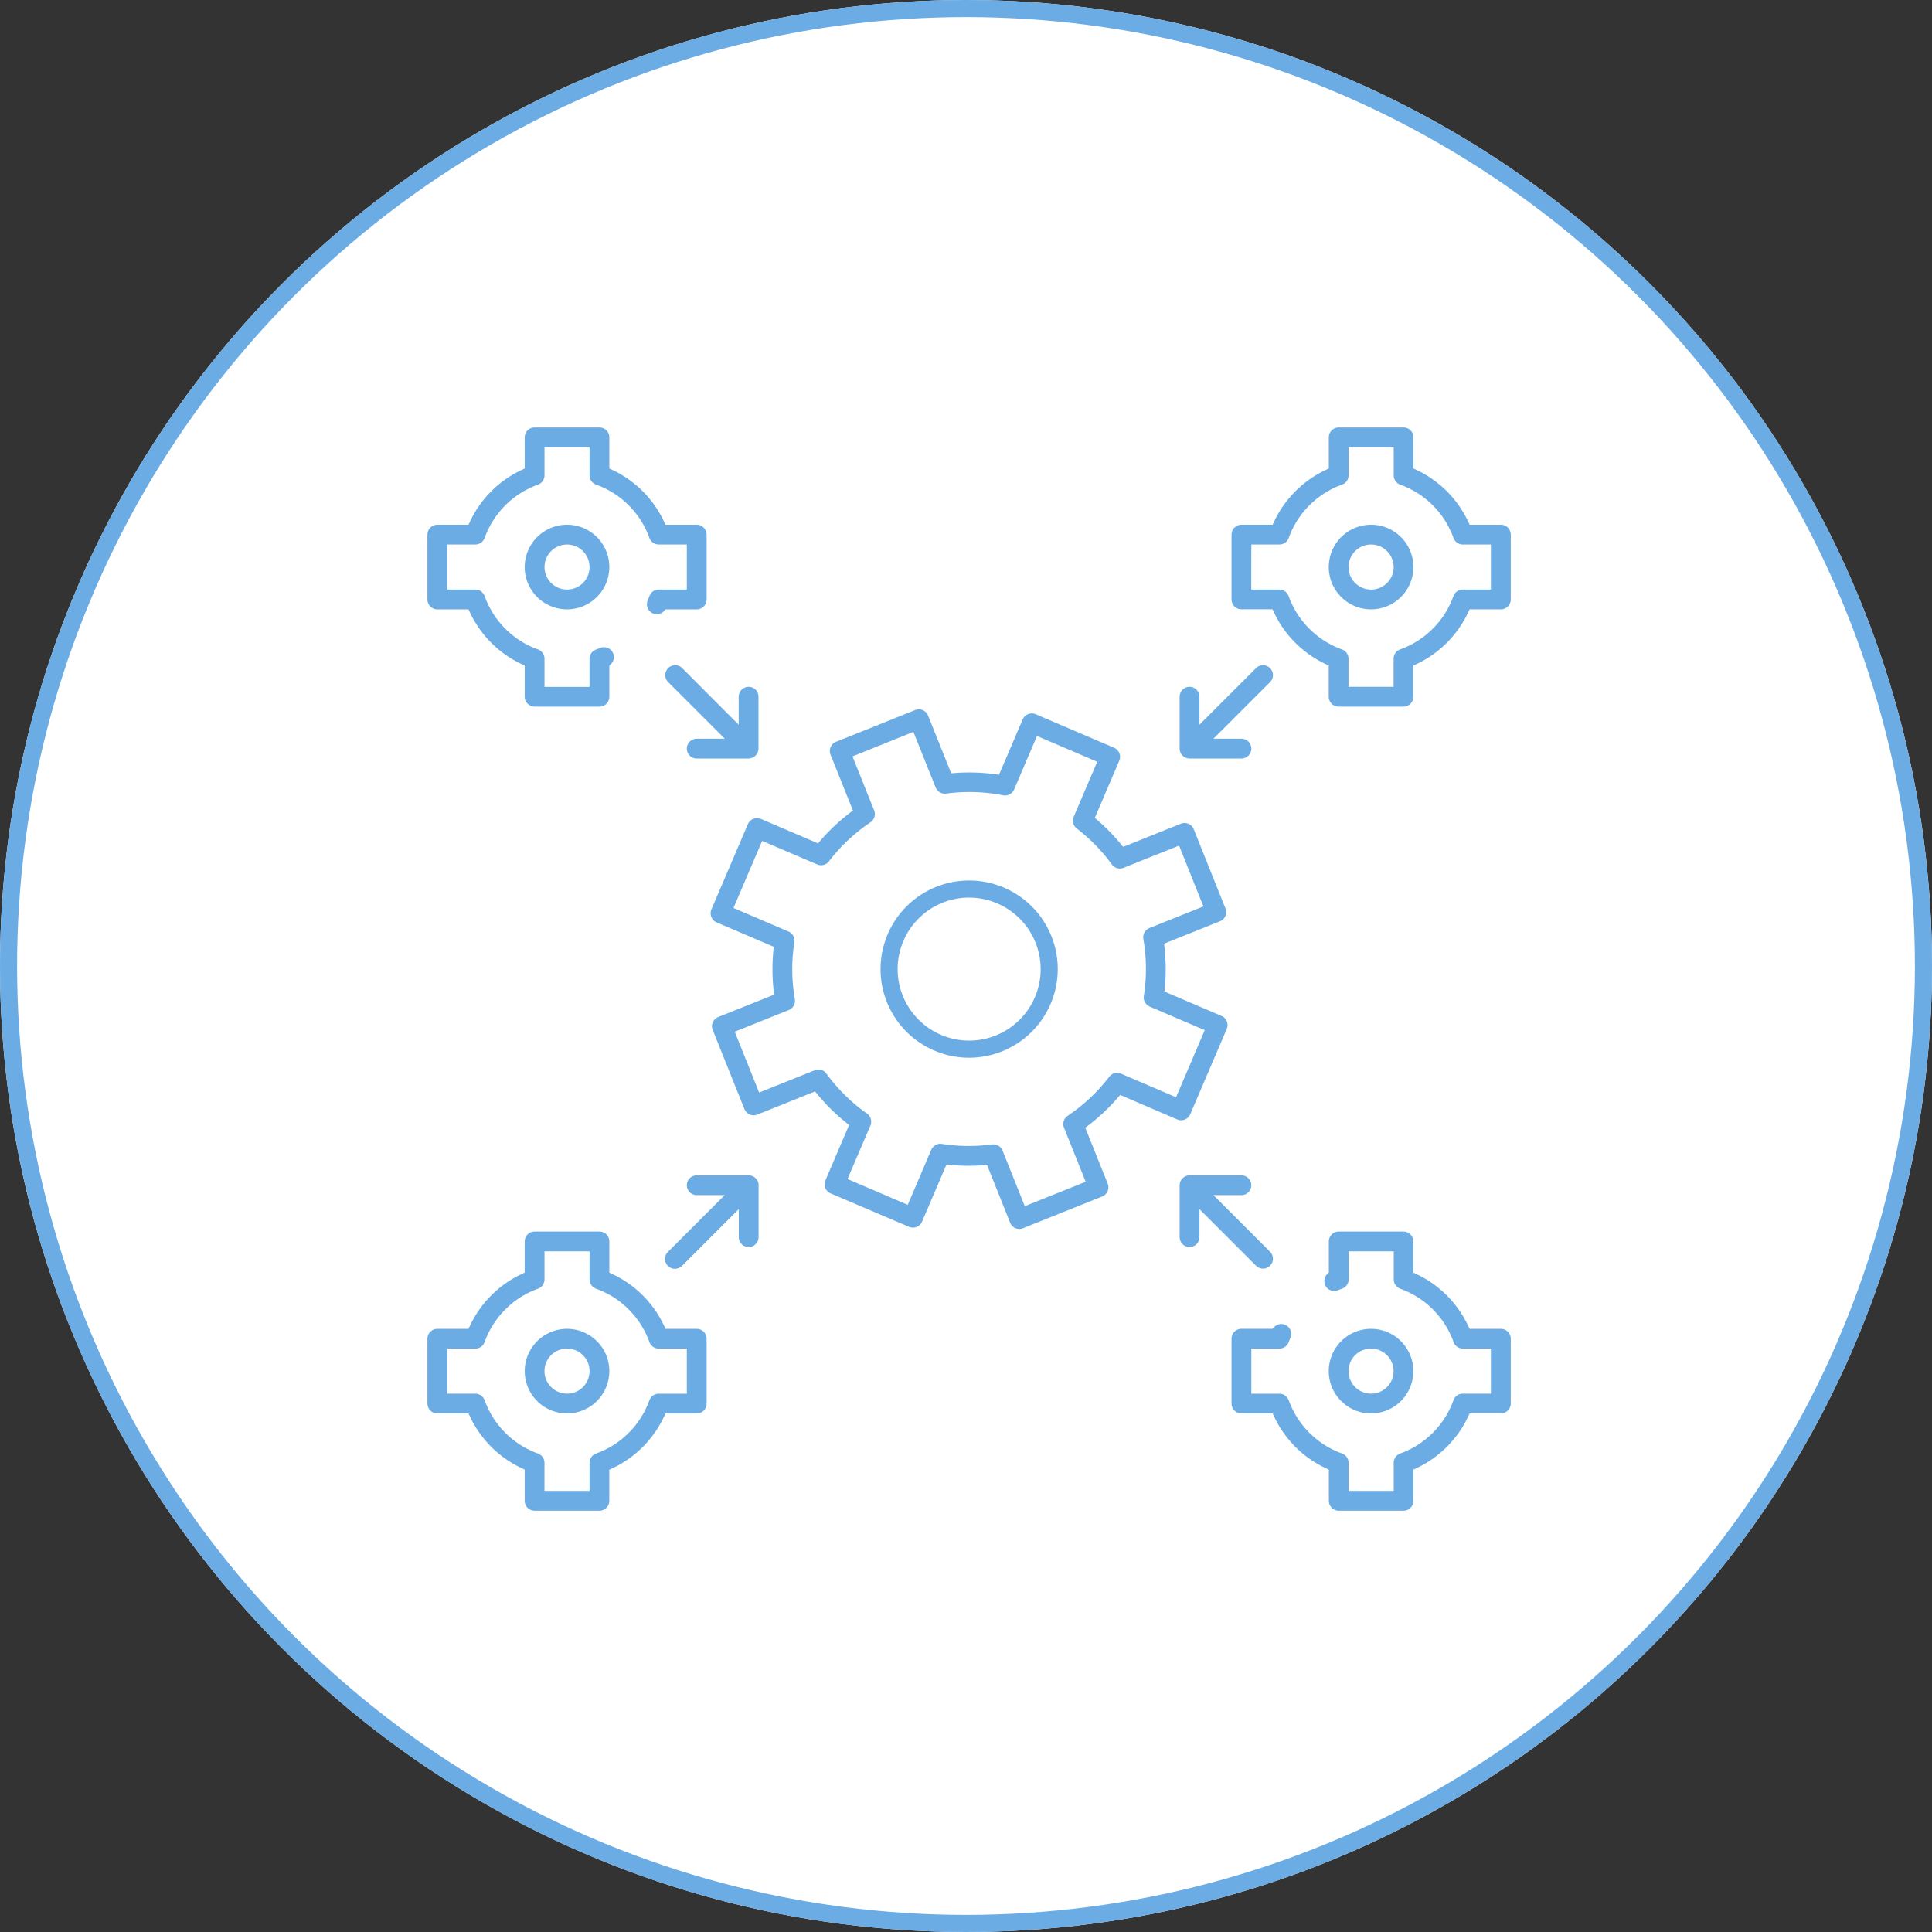 <svg xmlns="http://www.w3.org/2000/svg" xmlns:xlink="http://www.w3.org/1999/xlink" width="113" height="113" viewBox="0 0 113 113">
  <rect x="0" y="0" width="113" height="113" fill="#333333" stroke="none"/>
  <defs>
    <clipPath id="clip-path">
      <rect id="Rectangle_82" data-name="Rectangle 82" width="63.358" height="63.359" transform="translate(0 0)" fill="#6cace4"/>
    </clipPath>
  </defs>
  <g id="Integration_icon" data-name="Integration icon" transform="translate(-60 -1375.999)">
    <g id="Ellipse_7" data-name="Ellipse 7" transform="translate(60 1375.999)" fill="#fff" stroke="#6cace4" stroke-width="1">
      <circle cx="56.5" cy="56.5" r="56.5" stroke="none"/>
      <circle cx="56.5" cy="56.5" r="56" fill="none"/>
    </g>
    <g id="Integration_icon-2" data-name="Integration icon" transform="translate(85 1401)">
      <g id="Group_317" data-name="Group 317" transform="translate(0 0)" clip-path="url(#clip-path)">
        <path id="Path_264" data-name="Path 264" d="M23.582,44.8a.58.58,0,0,1-.305-.759L24.662,40.8l-.211-.171a11.358,11.358,0,0,1-1.614-1.593l-.168-.2-3.376,1.354a.577.577,0,0,1-.443-.005.569.569,0,0,1-.309-.317l-1.856-4.631a.579.579,0,0,1,.321-.752l3.269-1.31-.029-.271a11.525,11.525,0,0,1-.017-2.267l.024-.262-3.342-1.429a.58.58,0,0,1-.3-.76l2.134-4.989a.578.578,0,0,1,.759-.3l3.342,1.429.172-.2a11.4,11.4,0,0,1,1.652-1.554l.216-.167-1.31-3.268a.579.579,0,0,1,.322-.752l4.631-1.857a.581.581,0,0,1,.752.322l1.353,3.376.261-.019a11.448,11.448,0,0,1,2.267.068l.27.035,1.385-3.237a.578.578,0,0,1,.759-.3l4.587,1.962a.577.577,0,0,1,.3.759l-1.429,3.342.2.173a11.607,11.607,0,0,1,1.291,1.322l.167.2,3.376-1.353a.579.579,0,0,1,.753.323l1.855,4.63a.579.579,0,0,1-.322.752l-3.268,1.31.029.271a11.457,11.457,0,0,1,.016,2.268l-.023.261,3.342,1.429a.58.58,0,0,1,.3.76l-2.134,4.988a.578.578,0,0,1-.759.305L40.517,39.04l-.173.2a11.56,11.56,0,0,1-1.651,1.554l-.216.166,1.31,3.268a.58.58,0,0,1-.322.752l-4.631,1.856a.576.576,0,0,1-.752-.321L32.73,43.136l-.262.019a11.4,11.4,0,0,1-1.848-.02l-.262-.024-1.43,3.343a.579.579,0,0,1-.759.3Zm-.488-7.2a.577.577,0,0,1,.239.19,10.247,10.247,0,0,0,2.376,2.34.58.58,0,0,1,.2.7L24.57,43.96l3.523,1.507,1.376-3.218a.579.579,0,0,1,.622-.345,10.263,10.263,0,0,0,2.934.032.578.578,0,0,1,.613.359l1.3,3.25L38.5,44.12l-1.266-3.16a.582.582,0,0,1,.214-.7,10.247,10.247,0,0,0,2.431-2.283.579.579,0,0,1,.688-.18l3.218,1.377,1.679-3.925-3.219-1.376a.579.579,0,0,1-.344-.621,10.234,10.234,0,0,0-.028-3.336.58.58,0,0,1,.354-.635l3.16-1.267-1.425-3.556-3.251,1.3a.58.58,0,0,1-.682-.2,10.255,10.255,0,0,0-2.05-2.1.578.578,0,0,1-.18-.687l1.377-3.218-3.524-1.507-1.338,3.129a.582.582,0,0,1-.644.34,10.245,10.245,0,0,0-3.333-.1.58.58,0,0,1-.613-.359l-1.3-3.25L24.862,19.24l1.266,3.16a.58.58,0,0,1-.215.695,10.281,10.281,0,0,0-2.43,2.283.578.578,0,0,1-.687.18l-3.219-1.376L17.9,28.106l3.218,1.377a.578.578,0,0,1,.344.621,10.221,10.221,0,0,0,.028,3.334.582.582,0,0,1-.354.636l-3.161,1.267L19.4,38.9l3.25-1.3a.575.575,0,0,1,.444,0m32.1-26.961a2.475,2.475,0,1,1,2.474-2.475,2.477,2.477,0,0,1-2.474,2.475m0-3.792a1.318,1.318,0,1,0,1.318,1.317,1.318,1.318,0,0,0-1.318-1.317m-1.9,9.482a.579.579,0,0,1-.578-.579V13.926l-.206-.1a6.266,6.266,0,0,1-2.984-2.984l-.1-.206H47.609a.578.578,0,0,1-.578-.579V6.268a.578.578,0,0,1,.578-.579h1.824l.1-.206A6.271,6.271,0,0,1,52.513,2.5l.207-.1V.579A.579.579,0,0,1,53.3,0h3.793a.579.579,0,0,1,.578.579V2.4l.207.1A6.277,6.277,0,0,1,60.86,5.483l.1.206h1.825a.579.579,0,0,1,.578.579V10.06a.579.579,0,0,1-.578.579H60.956l-.1.206a6.273,6.273,0,0,1-2.985,2.984l-.206.1V15.75a.579.579,0,0,1-.578.579Zm-5.11-6.847h1.643a.581.581,0,0,1,.546.385,5.168,5.168,0,0,0,3.115,3.115.578.578,0,0,1,.384.545v1.644h2.637V13.527a.578.578,0,0,1,.385-.545,5.166,5.166,0,0,0,3.114-3.115.581.581,0,0,1,.546-.385H62.2V6.847H60.558a.581.581,0,0,1-.546-.386A5.164,5.164,0,0,0,56.9,3.347a.579.579,0,0,1-.385-.546V1.157H53.876V2.8a.58.58,0,0,1-.385.546,5.164,5.164,0,0,0-3.114,3.114.581.581,0,0,1-.546.386H48.188Zm7.007,48.187a2.474,2.474,0,1,1,2.474-2.474,2.477,2.477,0,0,1-2.474,2.474m0-3.793a1.318,1.318,0,1,0,1.318,1.319,1.321,1.321,0,0,0-1.318-1.319m1.9,9.483a.579.579,0,0,0,.578-.579V60.955l.207-.1a6.275,6.275,0,0,0,2.984-2.984l.1-.206h1.825a.578.578,0,0,0,.578-.578V53.3a.578.578,0,0,0-.578-.578H60.956l-.1-.206a6.281,6.281,0,0,0-2.985-2.984l-.206-.1V47.609a.578.578,0,0,0-.578-.578H53.3a.578.578,0,0,0-.578.578v1.815l-.1.1a.58.58,0,0,0,.415.984.573.573,0,0,0,.22-.045c.079-.032.159-.062.239-.091a.578.578,0,0,0,.385-.546V48.187h2.637v1.644a.578.578,0,0,0,.385.546,5.166,5.166,0,0,1,3.114,3.115.58.58,0,0,0,.546.384H62.2v2.636H60.558a.58.58,0,0,0-.546.385A5.171,5.171,0,0,1,56.9,60.012a.579.579,0,0,0-.385.545V62.2H53.876V60.557a.579.579,0,0,0-.384-.545A5.17,5.17,0,0,1,50.377,56.9a.58.58,0,0,0-.546-.385H48.188V53.876h1.643a.58.58,0,0,0,.546-.381c.03-.087.063-.173.1-.254a.582.582,0,0,0-.314-.758.571.571,0,0,0-.219-.044.58.58,0,0,0-.414.174l-.107.107H47.61a.578.578,0,0,0-.579.578v3.793a.578.578,0,0,0,.579.578h1.823l.1.206a6.277,6.277,0,0,0,2.984,2.985l.206.1V62.78a.579.579,0,0,0,.578.579ZM8.164,10.639a2.475,2.475,0,1,1,2.475-2.475,2.478,2.478,0,0,1-2.475,2.475m0-3.792A1.317,1.317,0,1,0,9.482,8.164,1.318,1.318,0,0,0,8.164,6.847M6.268,0A.58.58,0,0,0,5.69.579V2.4l-.206.1A6.269,6.269,0,0,0,2.5,5.483l-.1.206H.579A.58.58,0,0,0,0,6.268v3.793a.58.58,0,0,0,.579.579H2.4l.1.206a6.273,6.273,0,0,0,2.984,2.983l.206.1V15.75a.58.58,0,0,0,.578.579h3.793a.58.58,0,0,0,.579-.579V13.934l.1-.1a.579.579,0,0,0-.635-.939c-.078.032-.157.063-.24.092a.58.58,0,0,0-.385.545v1.644H6.847V13.527a.579.579,0,0,0-.385-.545A5.17,5.17,0,0,1,3.347,9.867.58.58,0,0,0,2.8,9.482H1.158V6.847H2.8a.58.58,0,0,0,.545-.385A5.165,5.165,0,0,1,6.462,3.347.581.581,0,0,0,6.847,2.8V1.158H9.482V2.8a.581.581,0,0,0,.385.546,5.169,5.169,0,0,1,3.116,3.115.578.578,0,0,0,.545.385h1.644V9.482H13.528a.581.581,0,0,0-.546.385c-.03.085-.062.168-.1.251a.58.58,0,0,0,.311.757.568.568,0,0,0,.222.045.585.585,0,0,0,.414-.173l.1-.107H15.75a.58.58,0,0,0,.579-.579V6.268a.58.58,0,0,0-.579-.579H13.927l-.1-.206A6.267,6.267,0,0,0,10.846,2.5l-.206-.1V.579A.58.58,0,0,0,10.061,0Zm0,63.359a.58.58,0,0,1-.579-.579V60.955l-.206-.1A6.267,6.267,0,0,1,2.5,57.876l-.1-.207H.579A.578.578,0,0,1,0,57.091V53.3a.579.579,0,0,1,.579-.578H2.4l.1-.206A6.273,6.273,0,0,1,5.483,49.53l.206-.1V47.609a.578.578,0,0,1,.579-.578h3.793a.578.578,0,0,1,.578.578v1.824l.207.1a6.264,6.264,0,0,1,2.983,2.984l.1.206H15.75a.579.579,0,0,1,.579.578v3.793a.578.578,0,0,1-.579.578H13.927l-.1.206a6.266,6.266,0,0,1-2.983,2.985l-.207.1V62.78a.579.579,0,0,1-.578.579Zm-5.11-6.847H2.8a.577.577,0,0,1,.544.385,5.175,5.175,0,0,0,3.115,3.115.58.58,0,0,1,.386.545V62.2H9.482V60.557a.58.58,0,0,1,.385-.545A5.17,5.17,0,0,0,12.982,56.9a.579.579,0,0,1,.546-.385h1.643V53.876H13.528a.58.58,0,0,1-.546-.384,5.168,5.168,0,0,0-3.115-3.115.58.58,0,0,1-.385-.546V48.187H6.847v1.644a.581.581,0,0,1-.385.546,5.169,5.169,0,0,0-3.116,3.115.577.577,0,0,1-.544.384H1.158Zm7.006,1.157a2.474,2.474,0,1,1,2.475-2.474,2.478,2.478,0,0,1-2.475,2.474m0-3.793a1.318,1.318,0,1,0,1.318,1.319,1.32,1.32,0,0,0-1.318-1.319m10.62-34.513a.589.589,0,0,0,.579-.58V15.75a.579.579,0,0,0-1.158,0v1.637L14.9,14.076a.579.579,0,0,0-.819.819l3.311,3.31H15.75a.579.579,0,1,0,0,1.158Zm28.826,0a.579.579,0,0,0,0-1.158H45.972l3.311-3.31a.579.579,0,0,0-.41-.988.573.573,0,0,0-.408.169l-3.311,3.311V15.75a.579.579,0,1,0-1.158,0l0,3.091a.592.592,0,0,0,.576.522ZM14.9,49.029l3.31-3.31v1.637a.579.579,0,0,0,1.158,0l0-3.092a.589.589,0,0,0-.576-.52H15.75a.578.578,0,1,0,0,1.156h1.637l-3.31,3.31a.579.579,0,1,0,.818.819m34.388,0a.58.58,0,0,0,0-.818L45.972,44.9h1.637a.578.578,0,1,0,0-1.156H44.575a.586.586,0,0,0-.579.579v3.033a.579.579,0,0,0,1.158,0V45.719l3.311,3.311a.578.578,0,0,0,.818,0m-17.6-12.167a5.182,5.182,0,1,1,5.183-5.183,5.189,5.189,0,0,1-5.183,5.183m0-9.365a4.182,4.182,0,1,0,4.183,4.182A4.187,4.187,0,0,0,31.679,27.5" fill="#6cace4"/>
      </g>
    </g>
  </g>
</svg>

